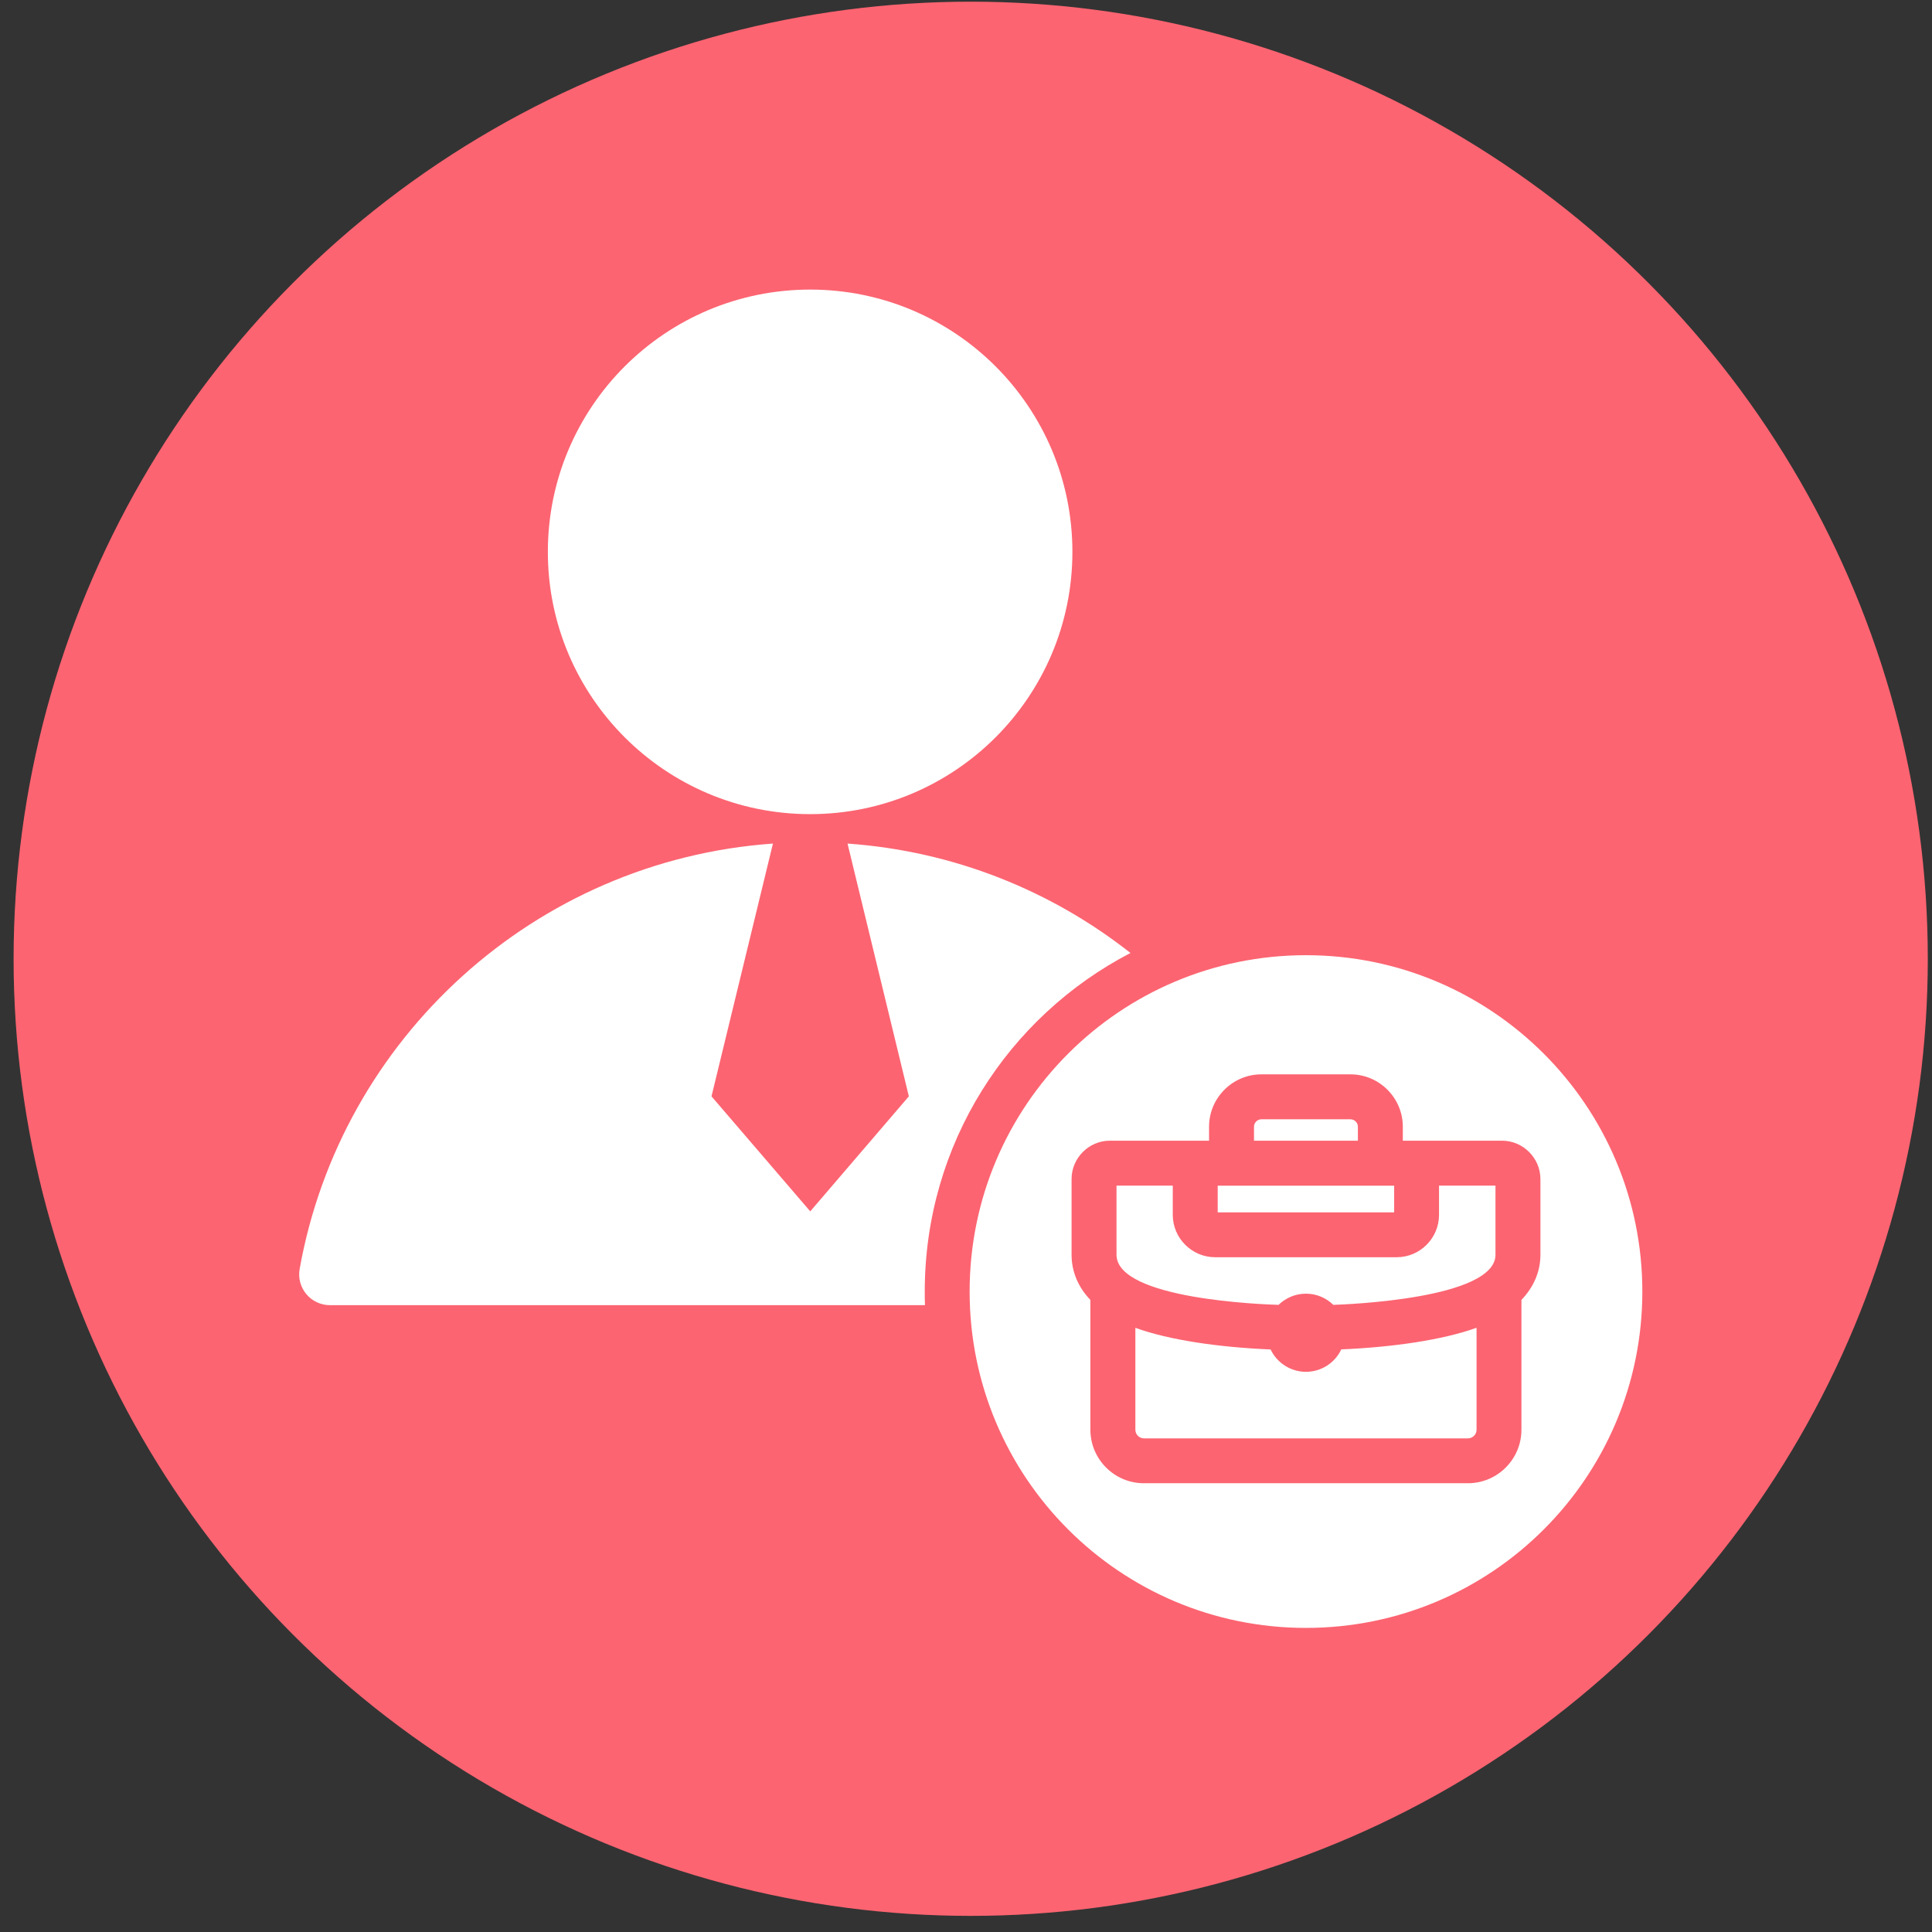 <svg width="81" height="81" viewBox="0 0 81 81" fill="none" xmlns="http://www.w3.org/2000/svg">
<rect x="0" y="0" width="81" height="81" fill="#333333" stroke="none"/>
<circle cx="40.697" cy="40.197" r="40.127" fill="#FC6471"/>
<path fill-rule="evenodd" clip-rule="evenodd" d="M61.905 55.67V59.944C61.905 60.139 61.743 60.304 61.547 60.304H47.959C47.763 60.304 47.601 60.141 47.601 59.944V55.67C49.018 56.183 51.093 56.485 53.271 56.577C53.535 57.13 54.1 57.514 54.752 57.514C55.404 57.514 55.974 57.13 56.233 56.574C58.416 56.48 60.49 56.176 61.903 55.668L61.905 55.67ZM56.93 47.824H52.574V47.238C52.574 47.071 52.715 46.927 52.882 46.927H56.621C56.789 46.927 56.93 47.068 56.93 47.238V47.824ZM51.053 50.829H58.451V49.71H51.053V50.829ZM60.335 49.708H62.699V52.604C62.699 54.453 56.468 54.688 55.901 54.707C55.602 54.417 55.199 54.238 54.752 54.238C54.305 54.238 53.904 54.417 53.603 54.707C53.014 54.688 46.81 54.481 46.81 52.604V49.708H49.169V50.932C49.169 51.912 49.97 52.71 50.944 52.71H58.557C59.534 52.71 60.332 51.912 60.332 50.932V49.708H60.335ZM50.69 47.824H46.529C45.651 47.824 44.926 48.55 44.926 49.432V52.602C44.926 53.334 45.216 53.977 45.715 54.5V59.941C45.715 61.177 46.72 62.185 47.956 62.185H61.545C62.781 62.185 63.787 61.177 63.787 59.941V54.5C64.286 53.977 64.583 53.334 64.583 52.602V49.432C64.583 48.55 63.853 47.824 62.974 47.824H58.814V47.238C58.814 46.03 57.827 45.043 56.621 45.043H52.882C51.677 45.043 50.69 46.03 50.69 47.238V47.824ZM54.752 40.047C62.541 40.047 68.856 46.36 68.856 54.149C68.856 61.938 62.543 68.251 54.752 68.251C46.96 68.251 40.652 61.938 40.652 54.149C40.652 46.36 46.96 40.047 54.752 40.047Z" fill="white"/>
<path fill-rule="evenodd" clip-rule="evenodd" d="M33.967 12.141C40.04 12.141 44.961 17.064 44.961 23.137C44.961 29.209 40.04 34.133 33.967 34.133C27.895 34.133 22.969 29.209 22.969 23.137C22.969 17.064 27.895 12.141 33.967 12.141ZM13.835 54.72H38.78C38.771 54.531 38.771 54.34 38.771 54.147C38.771 47.971 42.267 42.617 47.396 39.954C44.085 37.347 39.993 35.682 35.533 35.367L38.104 45.965L33.97 50.787L29.83 45.965L32.406 35.367C22.418 36.076 14.294 43.528 12.564 53.196C12.422 53.994 13.025 54.72 13.84 54.72" fill="white"/>
</svg>
